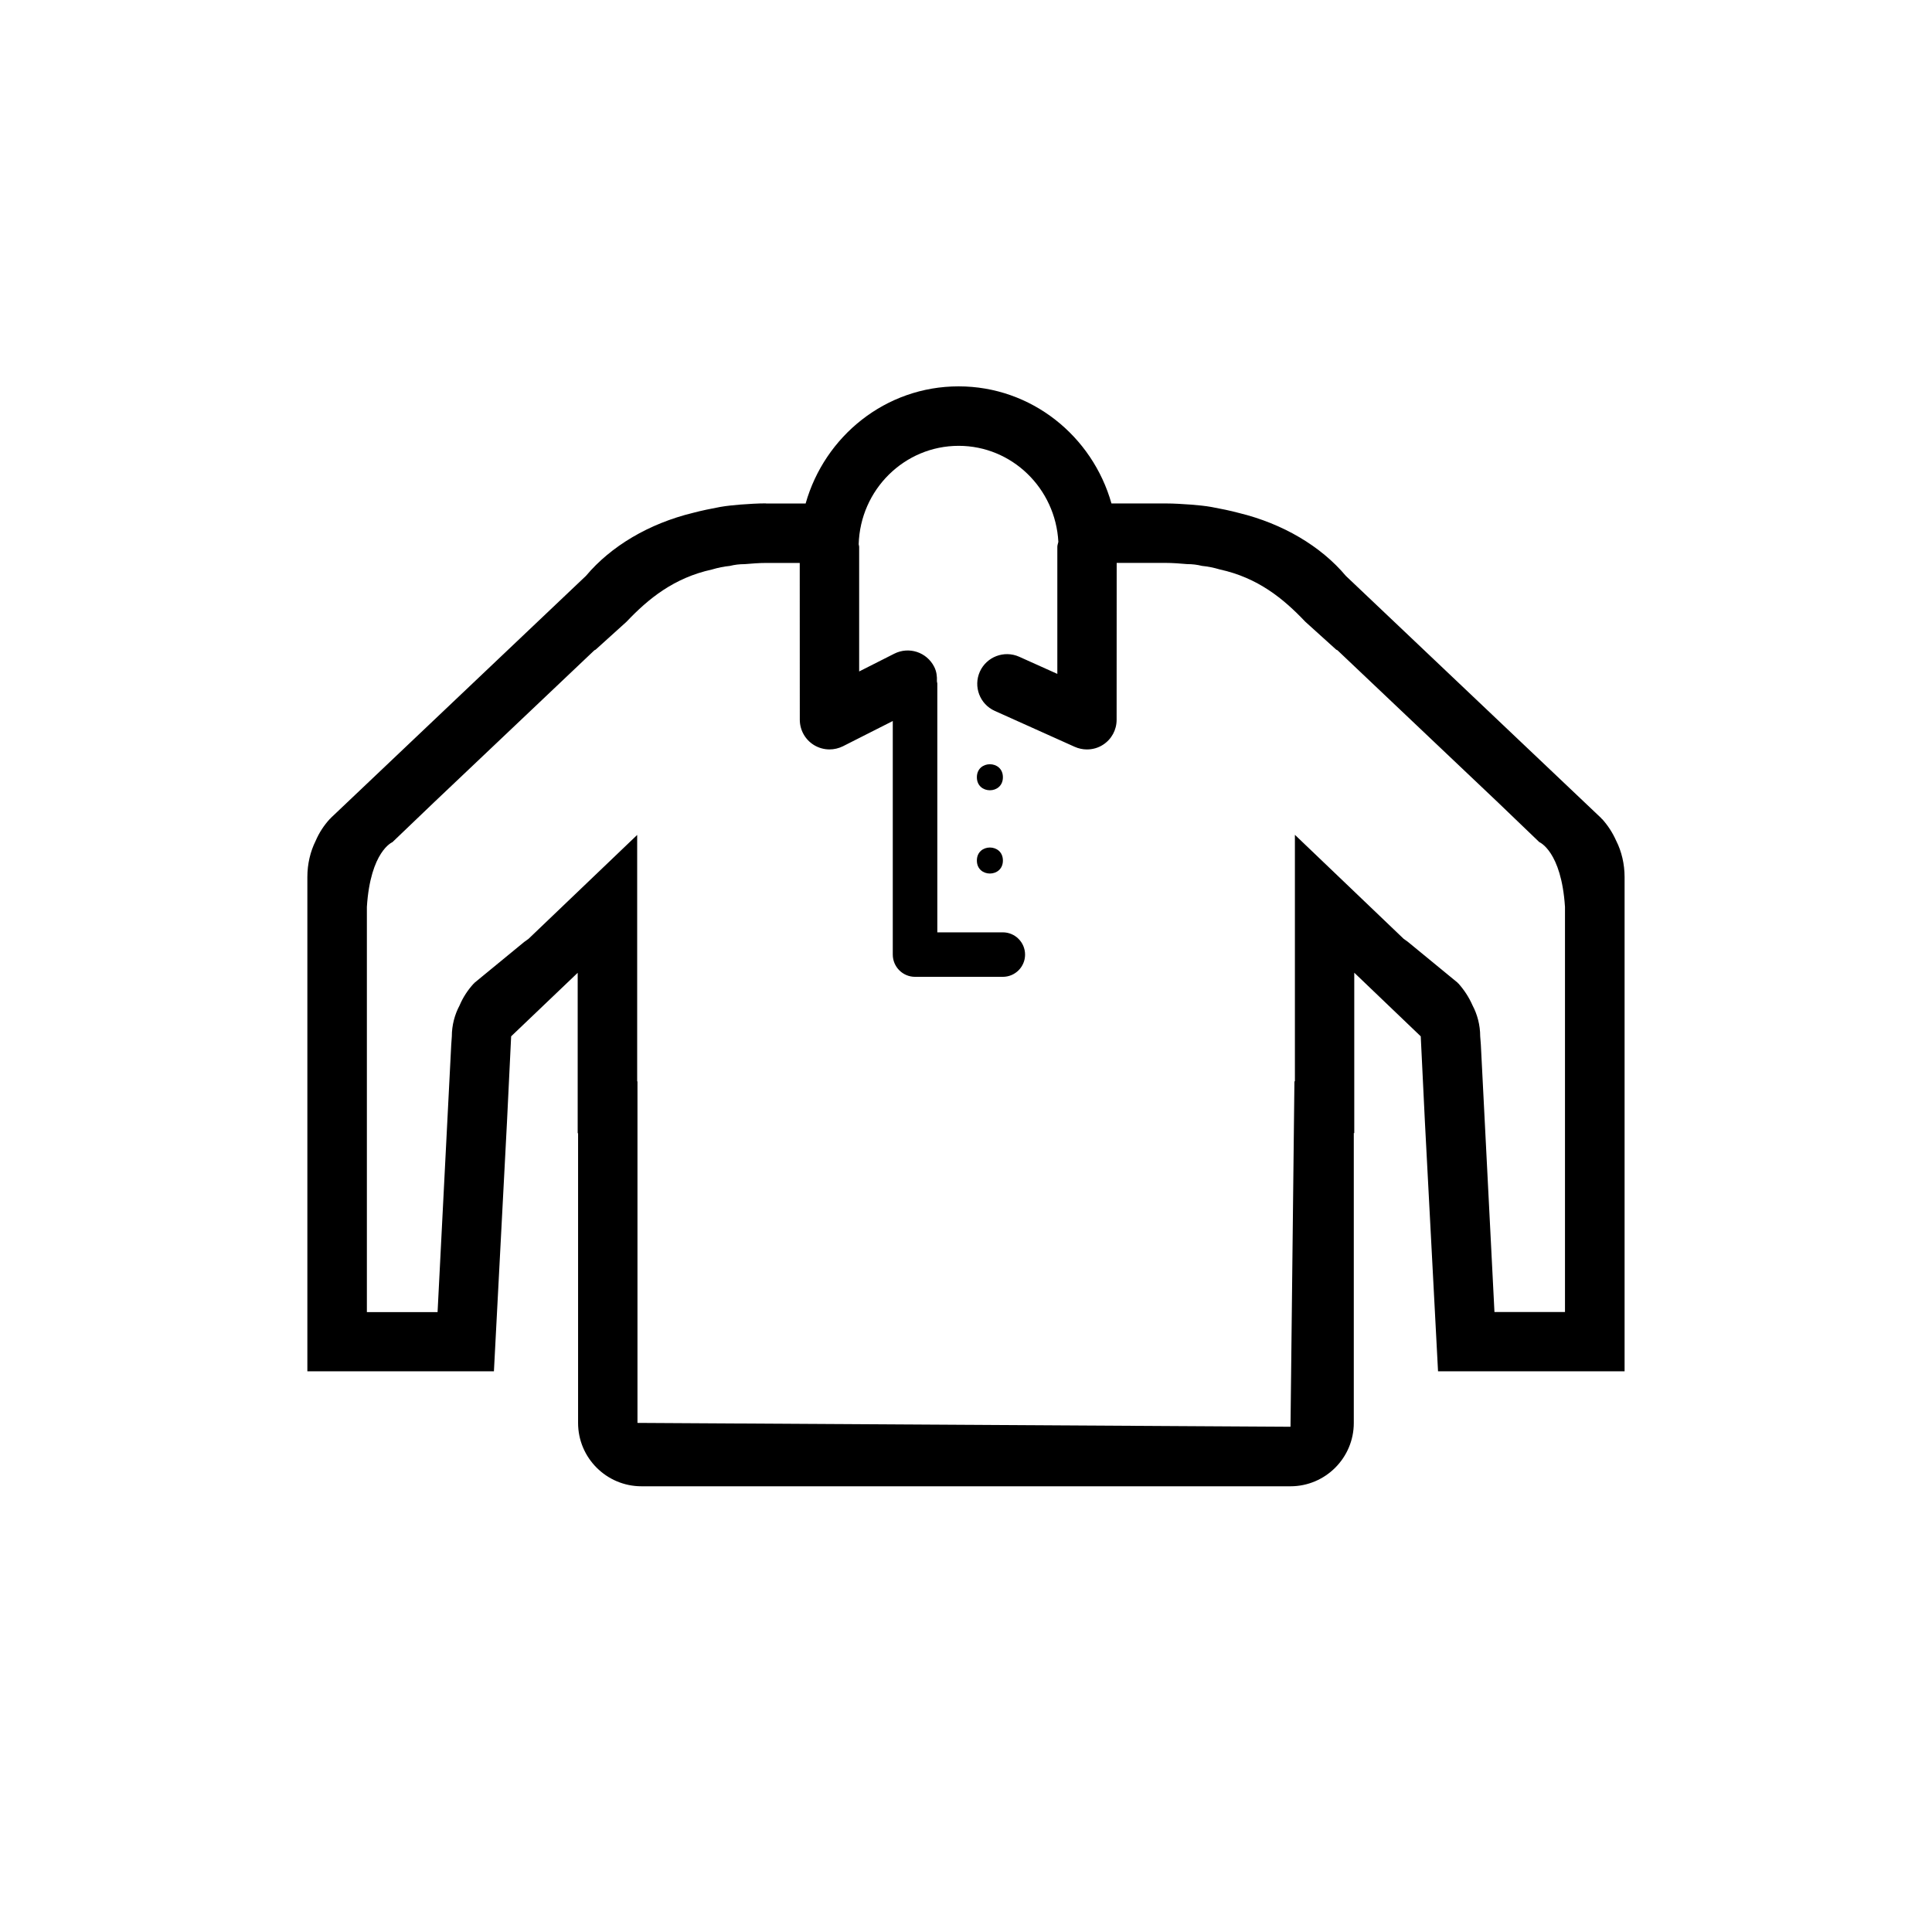 <?xml version="1.0" encoding="UTF-8"?>
<!-- Uploaded to: ICON Repo, www.iconrepo.com, Generator: ICON Repo Mixer Tools -->
<svg fill="#000000" width="800px" height="800px" version="1.1" viewBox="144 144 512 512" xmlns="http://www.w3.org/2000/svg">
 <g>
  <path d="m572.32 366.84c-0.977-2.203-2.219-4.094-3.777-5.824-0.156 0-0.156-0.156-0.156-0.156l-67.715-64.234c-6.613-7.871-16.703-13.855-28.355-16.688-2.332-0.629-4.723-1.102-7.242-1.574-1.699-0.316-3.606-0.473-5.352-0.629-2.234-0.156-4.566-0.316-6.785-0.316h-14.391c-5.039-17.84-21.207-31.031-40.508-31.031-19.332 0-35.488 13.195-40.539 31.047h-10.5l-0.008-0.035c-2.203 0-4.566 0.156-6.769 0.316-1.73 0.156-3.621 0.316-5.352 0.629-2.519 0.473-4.879 0.945-7.242 1.574-11.652 2.832-21.727 8.816-28.34 16.688l-67.699 64.234s0 0.156-0.156 0.156c-1.574 1.73-2.832 3.621-3.777 5.824-1.418 2.832-2.203 6.141-2.203 9.605v130.99h49.438l3.465-66.125 1.102-22.656 17.633-16.832v42.508l0.105 0.004v76.785c0 9.258 7.543 16.781 16.801 16.781h171.99c9.258 0 16.781-7.543 16.781-16.781v-76.816h0.125v-42.508l17.617 16.863 1.102 22.641 3.481 66.125h49.438v-130.99c-0.004-3.449-0.789-6.754-2.207-9.574zm-13.555 124.85h-18.719l-3.606-70.848-0.172-2.219c0-2.977-0.77-5.809-2.031-8.188-0.977-2.219-2.234-4.109-3.777-5.84-0.156 0-0.156-0.156-0.156-0.156l-13.227-10.863-1.102-0.789-28.812-27.551v65.336h-0.125l-1.039 91.535-173.06-1.023v-90.496h-0.078v-65.32l-28.812 27.551-1.102 0.789-13.227 10.863s0 0.156-0.156 0.156c-1.574 1.73-2.832 3.606-3.777 5.84-1.258 2.348-2.047 5.18-2.047 8.203l-0.156 2.203-3.621 70.848h-18.734v-107.38c0.945-14.801 6.769-17.16 6.769-17.16l11.02-10.547 42.508-40.305 0.316-0.156 8.188-7.398c5.824-6.141 12.594-11.652 22.672-13.855 1.574-0.473 3.148-0.789 4.723-0.945 1.258-0.316 2.519-0.473 3.938-0.473 1.891-0.156 3.777-0.316 5.668-0.316h8.91l0.016 41.547c0 2.738 1.418 5.273 3.746 6.707 1.258 0.77 2.691 1.164 4.125 1.164 1.211 0 2.441-0.285 3.559-0.836l13.211-6.691v61.891c0 3.258 2.644 5.902 5.902 5.902h23.254c3.258 0 5.902-2.629 5.902-5.887 0-3.258-2.644-5.902-5.902-5.902h-17.352v-65.938c0-0.203-0.094-0.363-0.109-0.551 0.062-1.309-0.078-2.629-0.723-3.891-1.969-3.871-6.676-5.434-10.578-3.465l-9.305 4.707v-33.062c0-0.234-0.109-0.426-0.125-0.645 0.41-14.453 12.105-26.086 26.496-26.086 14.137 0 25.68 11.305 26.418 25.457-0.078 0.426-0.27 0.836-0.27 1.289v33.691l-10.125-4.551c-3.969-1.762-8.613 0-10.406 3.953-1.777 3.969-0.016 8.629 3.953 10.406l21.191 9.523c1.023 0.457 2.141 0.691 3.227 0.691 1.496 0 2.992-0.41 4.266-1.242 2.266-1.449 3.606-3.938 3.606-6.613l0.016-41.578h13.004c1.875 0 3.777 0.156 5.652 0.316 1.418 0 2.676 0.156 3.938 0.473 1.59 0.156 3.148 0.473 4.738 0.945 10.094 2.203 16.832 7.715 22.656 13.855l8.188 7.398 0.332 0.156 42.508 40.305 10.988 10.547s5.84 2.363 6.801 17.16v107.35z"/>
  <path d="m409.78 372.05c0 4.594-6.898 4.594-6.898 0 0-4.598 6.898-4.598 6.898 0"/>
  <path d="m409.78 349.98c0 4.598-6.898 4.598-6.898 0 0-4.598 6.898-4.598 6.898 0"/>
 </g>
</svg>